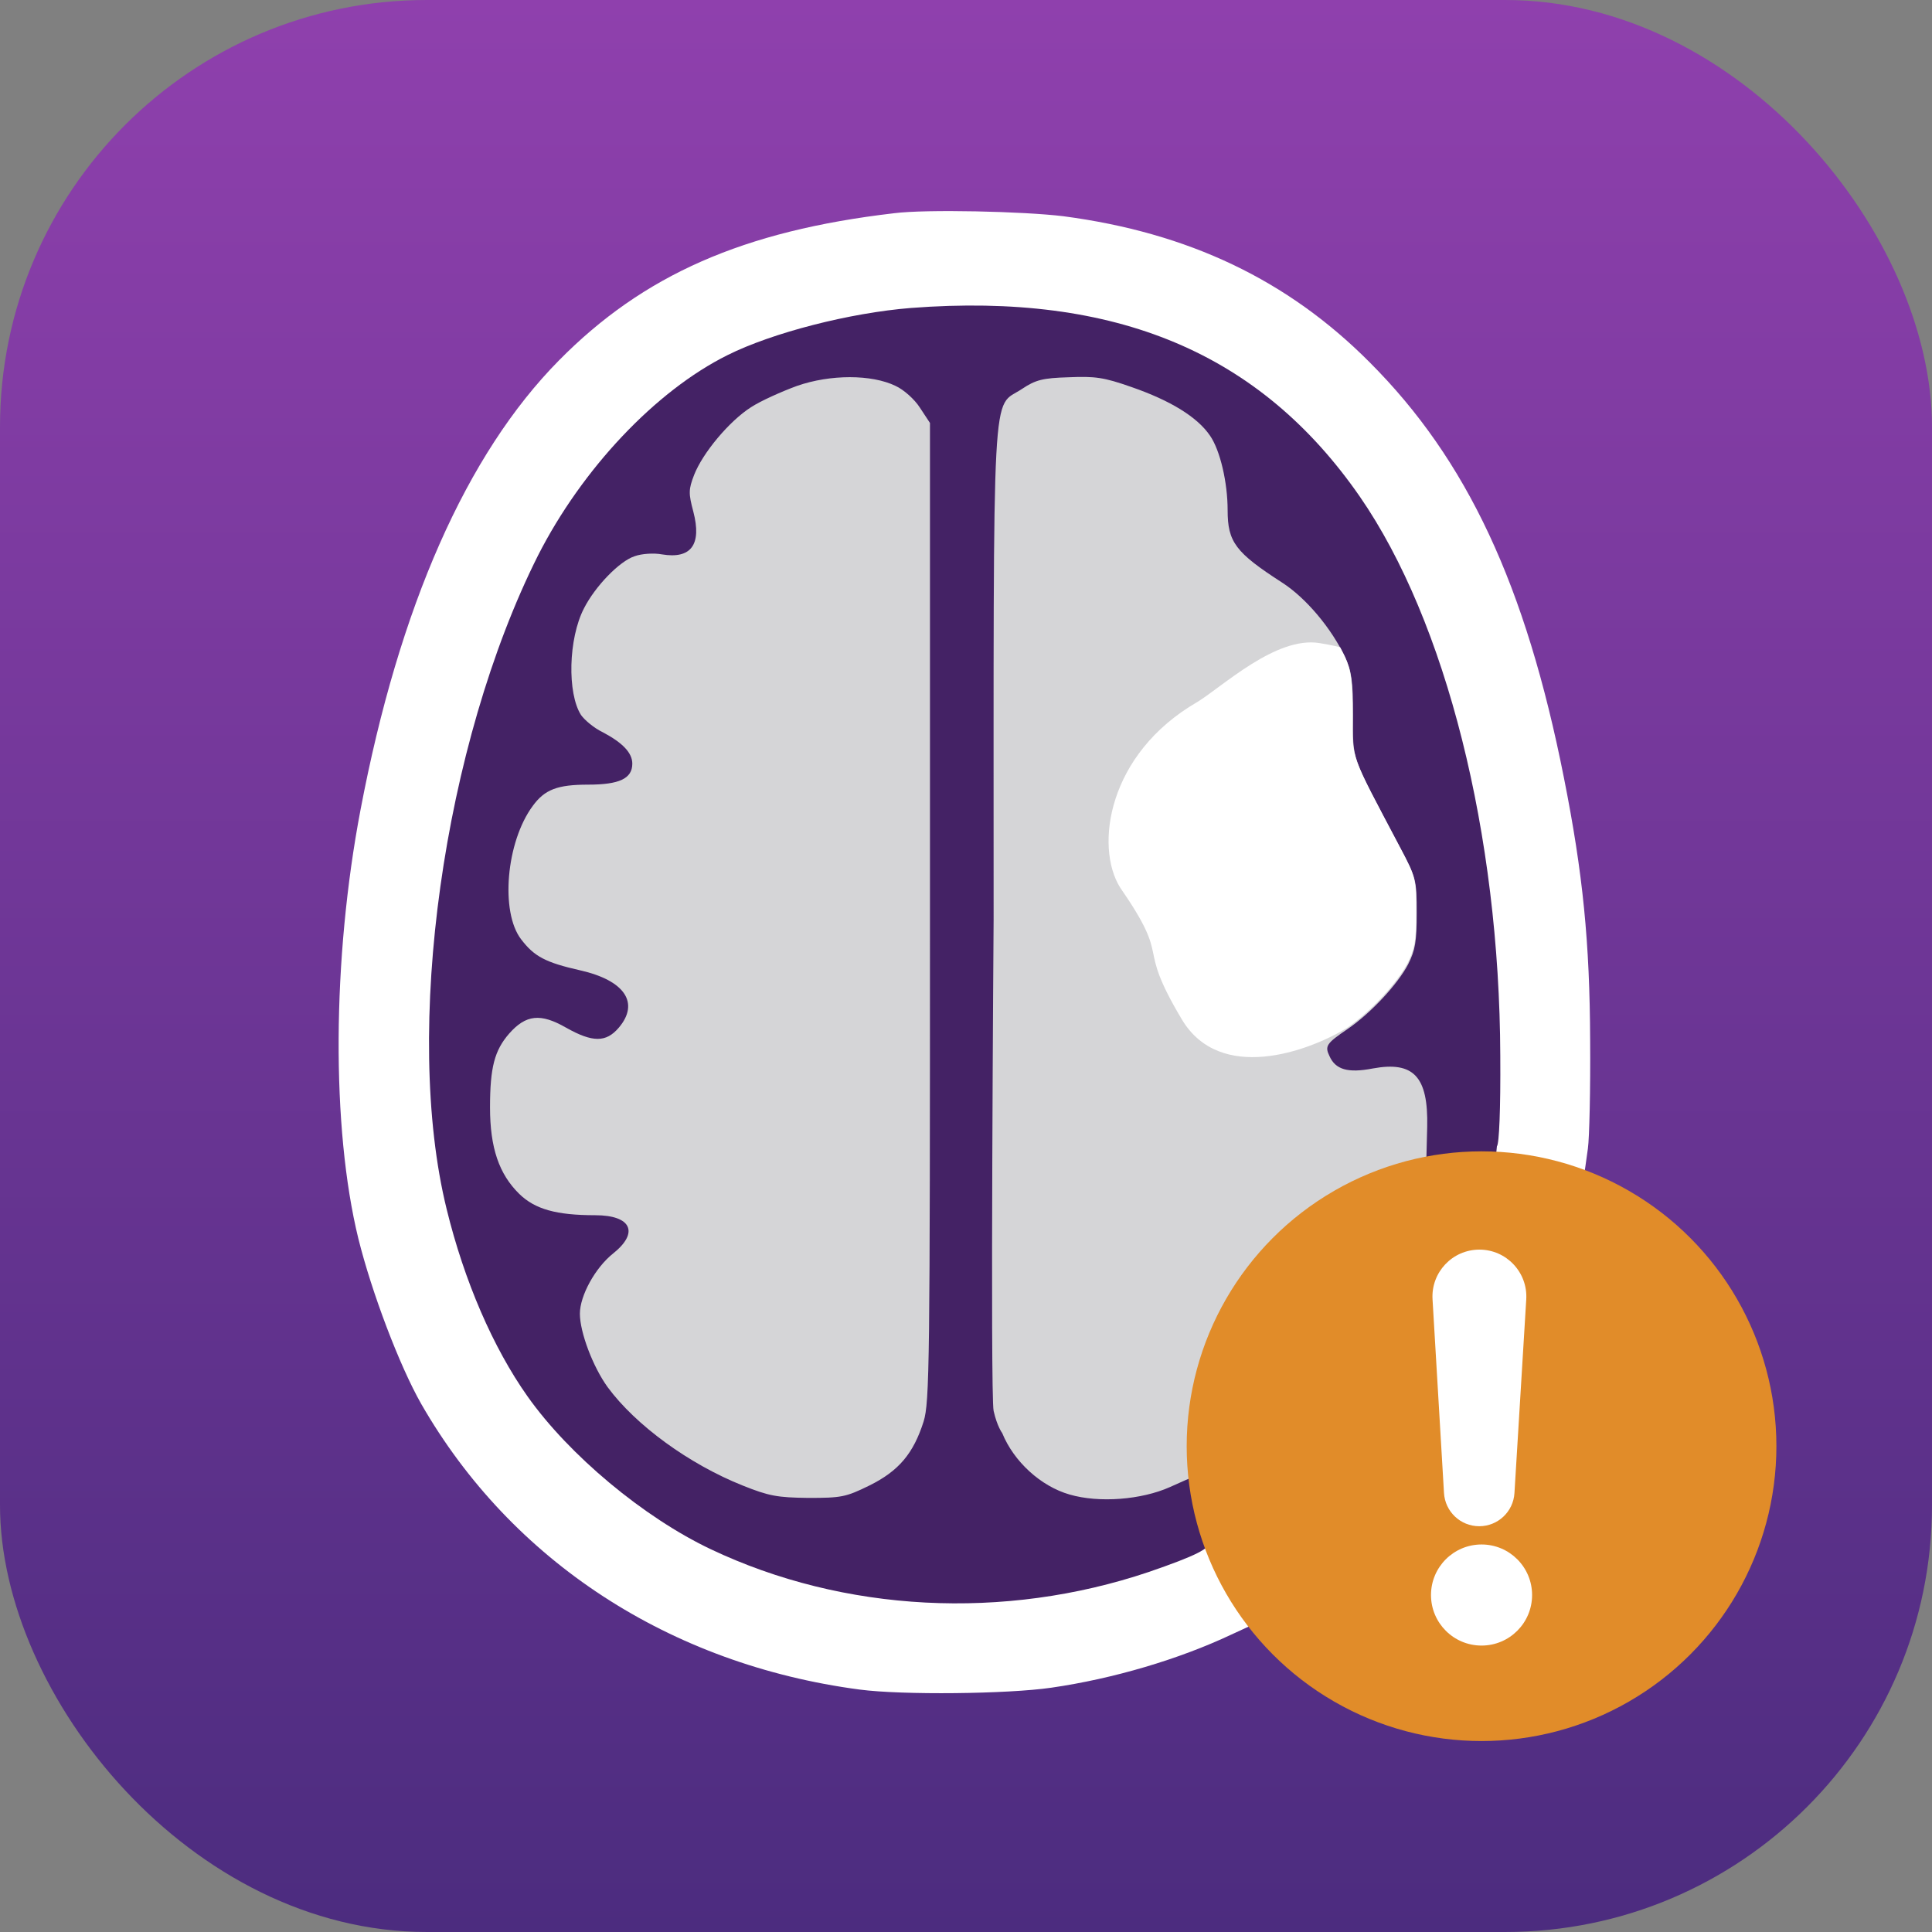 <svg width="688" height="688" viewBox="0 0 688 688" fill="none" xmlns="http://www.w3.org/2000/svg">
<rect x="0" y="0" width="688" height="688" fill="#808080" stroke="none"/>
<rect width="688" height="688" rx="152" fill="url(#paint0_linear_6_29)"/>
<path d="M487.728 129C458.528 99.667 423.194 82.867 378.661 77C364.528 75.267 329.728 74.467 318.394 75.933C264.661 82.2 229.061 97.933 199.061 128.333C166.128 161.667 142.128 216.067 128.394 288.333C118.261 341.533 117.994 401.667 127.594 441C132.394 460.333 142.261 486.333 149.994 499.933C182.128 555.933 238.528 592.733 306.128 601.667C321.328 603.667 358.794 603.267 374.394 601C396.528 597.8 419.861 590.867 438.528 582.067L445.461 578.867C445.461 578.867 505.995 555.933 538.128 499.933C545.861 486.333 555.728 460.333 560.528 441L564.528 415.667L565.461 409C565.994 405.267 566.394 387.933 566.261 370.333C566.128 335.8 563.728 311.133 556.928 277C543.328 208.333 522.394 163.667 487.728 129Z" fill="white"/>
<path d="M259.061 126.467C275.061 118.467 302.661 111.4 324.395 109.667C397.461 104.067 448.795 125.667 484.261 176.867C514.928 221.267 533.995 297 534.261 375.933C534.395 395 533.861 407.4 533.061 408.2C526.262 487.884 461.873 535.179 430.528 548.867C431.461 551.267 425.728 554.067 409.061 559.8C357.595 577.133 300.528 574.2 253.061 551.667C229.195 540.333 202.661 518.2 187.861 497.267C175.595 479.933 165.328 456.2 159.061 430.6C143.461 367.267 157.861 265 191.595 197.8C207.195 167.133 233.328 139.267 259.061 126.467Z" fill="#442265"/>
<path d="M380.502 134.349C389.969 133.949 393.036 134.349 402.903 137.816C416.769 142.616 426.37 148.483 430.903 155.15C434.503 160.35 437.169 171.817 437.169 181.683C437.169 193.016 439.969 196.75 456.502 207.417C465.036 212.883 474.102 223.683 479.036 234.083C481.302 239.016 481.835 242.616 481.835 254.883C481.835 271.283 480.636 267.817 498.636 301.95C504.369 312.749 504.502 313.416 504.502 325.283C504.502 335.416 503.969 338.35 501.436 343.417C497.703 350.483 488.235 360.75 479.835 366.483C472.369 371.55 471.703 372.483 473.436 376.083C475.569 380.883 479.969 382.216 488.903 380.483C503.436 377.817 508.636 383.416 508.236 401.283L507.969 411.683C503.697 474.295 450.634 514.037 424.636 526.083C424.37 526.083 420.769 527.683 416.636 529.55C406.503 534.083 391.436 535.283 380.903 532.216C370.636 529.283 361.036 520.483 356.903 510.349C356.903 510.349 355.081 507.965 353.835 502.433C352.592 496.897 353.833 327.733 353.835 327.417C353.835 130.35 353.036 145.816 363.969 138.483C368.769 135.283 371.302 134.616 380.502 134.349ZM283.835 137.417C295.702 133.283 310.369 133.283 318.903 137.417C321.836 138.75 325.702 142.217 327.569 145.15L331.169 150.616V324.616C331.169 485.683 331.036 499.283 328.903 506.216C325.303 517.55 320.102 523.816 309.569 529.016C301.169 533.15 299.569 533.417 287.835 533.417C276.769 533.283 273.836 532.75 264.502 529.016C245.436 521.416 226.369 507.55 216.369 493.95C211.169 486.75 206.502 474.483 206.502 467.816C206.503 461.416 211.969 451.416 218.369 446.349C227.702 438.883 224.769 432.75 211.969 432.75C198.103 432.75 190.503 430.616 184.903 425.15C177.703 418.083 174.502 408.749 174.502 394.349C174.502 380.083 176.102 374.083 181.302 368.083C187.302 361.283 192.502 360.75 201.569 365.95C211.035 371.283 215.835 371.283 220.369 365.95C227.835 357.15 222.503 349.15 206.636 345.55C194.236 342.75 190.236 340.616 185.569 334.483C178.102 324.75 180.236 299.816 189.703 287.016C193.969 281.15 198.503 279.417 209.436 279.417C220.502 279.417 225.169 277.283 225.169 271.95C225.169 268.083 221.703 264.483 214.636 260.75C211.57 259.283 208.236 256.483 206.903 254.616C201.97 246.883 202.369 227.416 207.969 216.616C211.969 208.749 220.636 199.816 225.969 198.083C228.503 197.149 232.903 196.883 235.703 197.417C246.102 199.15 249.969 193.95 246.903 182.216C245.17 175.683 245.17 174.35 247.169 169.15C250.236 161.283 259.703 149.95 267.436 145.016C270.903 142.75 278.369 139.417 283.835 137.417Z" fill="#D5D5D7"/>
<path d="M481.656 254.467C481.656 242.2 481.123 238.6 478.856 233.667L477.263 230.532C476.763 230.366 474.651 229.8 469.851 229C454.351 226.5 435.351 244.5 426.351 250C394.351 268.5 389.851 301.533 398.851 316C417.851 343.5 403.851 334.5 420.851 363C434.451 385.8 465.721 374.544 479.656 366.067C488.056 360.333 497.523 350.067 501.256 343C503.79 337.933 504.323 335 504.323 324.867C504.323 313 504.19 312.333 498.456 301.533C480.456 267.4 481.656 270.867 481.656 254.467Z" fill="white"/>
<circle cx="527.589" cy="515" r="105" fill="#E18C29"/>
<circle cx="527.589" cy="568" r="18" fill="white"/>
<path d="M510.137 462.704C509.568 453.1 517.203 445 526.824 445V445C536.455 445 544.094 453.119 543.509 462.732L539.308 531.697C538.904 538.329 533.408 543.5 526.764 543.5V543.5C520.112 543.5 514.612 538.316 514.219 531.676L510.137 462.704Z" fill="white"/>
<defs>
<linearGradient id="paint0_linear_6_29" x1="344" y1="0" x2="344" y2="688" gradientUnits="userSpaceOnUse">
<stop stop-color="#8F40AD"/>
<stop offset="1" stop-color="#4C2C7F"/>
</linearGradient>
</defs>
</svg>
